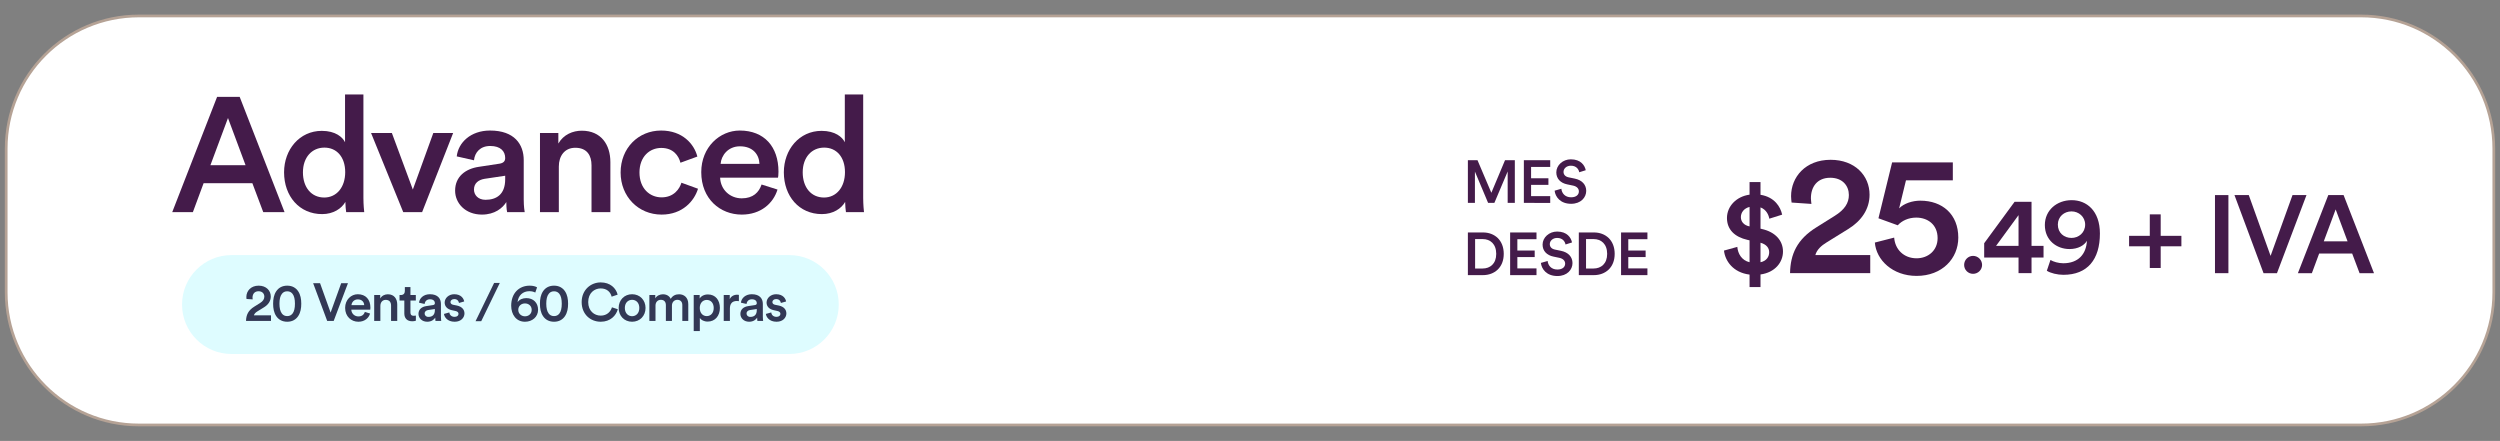 <?xml version="1.0" encoding="utf-8"?>
<!-- Generator: Adobe Illustrator 25.3.1, SVG Export Plug-In . SVG Version: 6.00 Build 0)  -->
<svg version="1.1" id="Layer_1" xmlns="http://www.w3.org/2000/svg" xmlns:xlink="http://www.w3.org/1999/xlink" x="0px" y="0px"
	 viewBox="0 0 1616.756 285.144" style="enable-background:new 0 0 1616.756 285.144;" xml:space="preserve">
<rect x="0" y="0" width="1616.756" height="285.144" fill="#808080" stroke="none"/>
<style type="text/css">
	.st0{fill:#FFFFFF;stroke:#B5A295;stroke-width:1.763;stroke-miterlimit:10;}
	.st1{fill:#441B4A;}
	.st2{fill:#DEFCFF;}
	.st3{fill:#323855;}
</style>
<g>
	<path class="st0" d="M1526.949,274.82H89.806c-47.39,0-85.807-38.417-85.807-85.807V96.131
		c0-47.39,38.417-85.807,85.807-85.807h1437.143
		c47.39,0,85.807,38.417,85.807,85.807v92.882
		C1612.757,236.403,1574.339,274.82,1526.949,274.82z"/>
	<g>
		<path class="st1" d="M163.209,118.485h-31.543l-6.939,18.716h-13.353l29.019-74.547h14.615
			l29.019,74.547h-13.773L163.209,118.485z M136.082,106.814h22.711L147.438,76.322
			L136.082,106.814z"/>
		<path class="st1" d="M235.022,127.843c0,4.626,0.421,8.517,0.526,9.358h-11.671
			c-0.21-1.157-0.526-4.521-0.526-6.624c-2.418,4.311-7.781,7.886-15.035,7.886
			c-14.72,0-24.604-11.566-24.604-27.022c0-14.72,9.989-26.812,24.393-26.812
			c8.937,0,13.458,4.101,15.036,7.36V61.077h11.881V127.843z M209.682,127.738
			c7.991,0,13.563-6.624,13.563-16.402s-5.467-15.877-13.458-15.877
			s-13.879,6.203-13.879,15.982S201.376,127.738,209.682,127.738z"/>
		<path class="st1" d="M272.977,137.2h-12.197l-20.818-51.205h13.458l13.563,36.59
			l13.248-36.59h12.827L272.977,137.2z"/>
		<path class="st1" d="M309.777,107.865l13.143-1.998c2.944-0.421,3.786-1.893,3.786-3.68
			c0-4.311-2.944-7.781-9.673-7.781c-6.414,0-9.988,4.101-10.514,9.253
			l-11.146-2.523c0.947-8.832,8.937-16.718,21.555-16.718
			c15.771,0,21.764,8.937,21.764,19.136v25.445c0,4.626,0.526,7.675,0.631,8.201
			H327.967c-0.105-0.316-0.526-2.418-0.526-6.519
			c-2.418,3.891-7.465,8.096-15.772,8.096c-10.724,0-17.348-7.36-17.348-15.456
			C294.321,114.174,301.05,109.127,309.777,107.865z M326.705,115.961v-2.313
			l-13.353,1.998c-3.785,0.631-6.834,2.733-6.834,6.939
			c0,3.47,2.628,6.624,7.465,6.624C320.817,129.21,326.705,125.95,326.705,115.961z"
			/>
		<path class="st1" d="M361.402,137.2h-12.197V85.996h11.881v6.834
			c3.365-5.888,9.463-8.306,15.141-8.306c12.512,0,18.505,9.042,18.505,20.293
			v32.384h-12.197V106.919c0-6.309-2.839-11.356-10.514-11.356
			c-6.939,0-10.619,5.362-10.619,12.092V137.2z"/>
		<path class="st1" d="M413.551,111.545c0,10.304,6.624,16.087,14.3,16.087
			c7.991,0,11.671-5.573,12.827-9.463l10.724,3.89
			c-2.418,7.991-10.093,16.718-23.552,16.718c-15.036,0-26.496-11.671-26.496-27.232
			c0-15.772,11.461-27.127,26.181-27.127c13.774,0,21.344,8.622,23.447,16.823
			l-10.934,3.996c-1.157-4.522-4.627-9.568-12.407-9.568
			C420.175,95.669,413.551,101.241,413.551,111.545z"/>
		<path class="st1" d="M502.817,122.585c-2.733,8.937-10.83,16.192-23.132,16.192
			c-13.879,0-26.181-10.094-26.181-27.442c0-16.192,11.987-26.917,24.919-26.917
			c15.772,0,25.024,10.409,25.024,26.601c0,1.998-0.21,3.68-0.316,3.891h-37.431
			c0.316,7.78,6.414,13.353,13.984,13.353c7.36,0,11.145-3.89,12.828-8.937
			L502.817,122.585z M491.146,105.973c-0.21-5.993-4.206-11.356-12.617-11.356
			c-7.675,0-12.092,5.888-12.512,11.356H491.146z"/>
		<path class="st1" d="M558.226,127.843c0,4.626,0.421,8.517,0.526,9.358h-11.671
			c-0.21-1.157-0.526-4.521-0.526-6.624c-2.418,4.311-7.781,7.886-15.035,7.886
			c-14.72,0-24.604-11.566-24.604-27.022c0-14.72,9.989-26.812,24.393-26.812
			c8.937,0,13.458,4.101,15.036,7.36V61.077h11.881V127.843z M532.886,127.738
			c7.991,0,13.563-6.624,13.563-16.402s-5.467-15.877-13.458-15.877
			s-13.879,6.203-13.879,15.982S524.58,127.738,532.886,127.738z"/>
	</g>
	<g>
		<path class="st1" d="M1131.444,185.657v-8.076c-10.692-1.308-15.845-8.922-16.537-15.537
			l8.615-2.384c0.385,4.384,2.769,8.692,7.922,9.922v-14.153l-1.385-0.308
			c-8.153-1.846-13.23-6.615-13.23-14.153c0-7.615,6.153-13.922,14.614-15.076
			v-8.153h7.077v8.23c9.076,1.461,12.922,7.769,13.999,12.845l-8.307,2.615
			c-0.385-2.308-1.846-5.846-5.692-7.307v13.768l0.692,0.154
			c9.153,2,13.845,7.769,13.845,14.614c0,6.923-5.077,13.538-14.537,14.845
			v8.153H1131.444z M1131.444,146.429v-12.615c-3.692,0.923-5.615,3.692-5.615,6.615
			C1125.829,143.198,1127.598,145.659,1131.444,146.429z M1138.52,156.966v12.615
			c3.846-0.769,5.615-3.538,5.615-6.461
			C1144.135,160.351,1142.366,158.043,1138.52,156.966z"/>
		<path class="st1" d="M1158.622,130.988c-0.111-0.995-0.332-2.654-0.332-4.091
			c0-12.385,9.289-23.554,25.544-23.554c15.813,0,25.212,10.284,25.212,22.558
			c0,9.289-5.197,16.918-13.822,22.226l-13.933,8.625
			c-3.428,2.101-6.303,4.644-7.298,8.183h35.496v11.721h-51.862
			c0.221-12.274,4.534-21.895,17.029-29.635l11.832-7.409
			c6.413-3.981,9.178-8.293,9.178-13.49c0-5.861-3.981-11.168-12.053-11.168
			c-8.404,0-12.496,5.86-12.496,13.269c0,1.106,0.222,2.433,0.332,3.65
			L1158.622,130.988z"/>
		<path class="st1" d="M1224.969,153.657c0.553,7.63,6.193,13.38,14.486,13.38
			c7.519,0,13.601-5.086,13.601-13.048c0-8.847-6.524-13.269-13.822-13.269
			c-5.087,0-9.399,2.101-11.943,4.976l-12.495-4.534l8.846-36.159h39.256v11.611
			h-30.299l-4.423,18.135c3.096-3.206,8.625-4.976,13.712-4.976
			c14.265,0,24.548,8.847,24.548,23.885c0,13.49-10.394,24.769-26.981,24.769
			c-15.481,0-26.096-10.283-26.981-21.563L1224.969,153.657z"/>
		<path class="st1" d="M1275.98,165.477c3.205,0,5.839,2.635,5.839,5.839
			c0,3.205-2.635,5.768-5.839,5.768s-5.768-2.564-5.768-5.768
			C1270.212,168.112,1272.776,165.477,1275.98,165.477z"/>
		<path class="st1" d="M1283.173,157.287l19.655-26.777h10.967v28.486h7.762v7.548h-7.762
			v10.112h-8.403v-10.112h-22.219V157.287z M1305.392,139.128l-14.528,19.869h14.528
			V139.128z"/>
		<path class="st1" d="M1326.042,168.112c1.78,1.139,5.198,2.136,8.261,2.136
			c9.685,0,14.884-5.839,15.311-14.527c-1.709,2.991-5.768,5.341-11.252,5.341
			c-8.332,0-15.952-5.697-15.952-15.524c0-9.543,7.691-16.094,17.376-16.094
			c9.614,0,18.231,6.837,18.231,21.577c0,16.735-7.976,26.705-23.643,26.705
			c-3.774,0-8.332-1.068-10.682-2.635L1326.042,168.112z M1339.644,136.706
			c-4.7,0-8.83,3.347-8.83,8.545c0,5.412,4.059,8.617,8.83,8.617
			c4.63,0,8.831-3.347,8.831-8.617
			C1348.474,140.125,1344.273,136.706,1339.644,136.706z"/>
		<path class="st1" d="M1390.275,152.516v-13.887h7.05v13.887h13.388v6.765h-13.388v14.029
			h-7.05V159.281h-13.388v-6.765H1390.275z"/>
		<path class="st1" d="M1432.431,176.657v-50.49h8.688v50.49H1432.431z"/>
		<path class="st1" d="M1482.565,126.167h9.044l-19.085,50.49h-8.688l-18.8-50.49h9.258
			l14.1,39.31L1482.565,126.167z"/>
		<path class="st1" d="M1521.162,163.981h-21.364l-4.7,12.676h-9.044l19.655-50.49h9.899
			l19.655,50.49h-9.329L1521.162,163.981z M1502.789,156.077h15.382l-7.691-20.652
			L1502.789,156.077z"/>
	</g>
	<path class="st2" d="M510.443,228.927H149.709c-17.663,0-31.982-14.319-31.982-31.982v-0
		c0-17.663,14.319-31.982,31.982-31.982h360.734c17.663,0,31.982,14.319,31.982,31.982
		v0C542.425,214.609,528.106,228.927,510.443,228.927z"/>
	<g>
		<path class="st3" d="M159.418,193.34c-0.034-0.31-0.103-0.826-0.103-1.274
			c0-3.855,2.891-7.332,7.952-7.332c4.922,0,7.848,3.201,7.848,7.022
			c0,2.892-1.618,5.267-4.303,6.919l-4.337,2.685
			c-1.067,0.654-1.962,1.445-2.272,2.547h11.05v3.649h-16.144
			c0.069-3.821,1.411-6.816,5.301-9.226l3.683-2.306
			c1.996-1.239,2.857-2.581,2.857-4.199c0-1.824-1.239-3.477-3.752-3.477
			c-2.616,0-3.89,1.825-3.89,4.131c0,0.344,0.069,0.757,0.103,1.136
			L159.418,193.34z"/>
		<path class="st3" d="M178.625,188.382c1.445-2.169,3.786-3.648,7.125-3.648
			s5.645,1.48,7.091,3.648c1.514,2.272,1.996,5.061,1.996,8.021
			s-0.482,5.749-1.996,8.021c-1.446,2.169-3.752,3.649-7.091,3.649
			s-5.68-1.48-7.125-3.649c-1.515-2.272-1.996-5.061-1.996-8.021
			S177.11,190.654,178.625,188.382z M182.308,202.771
			c0.758,0.998,1.825,1.653,3.442,1.653c1.618,0,2.651-0.654,3.442-1.653
			c1.067-1.376,1.549-3.545,1.549-6.368c0-2.822-0.482-4.991-1.549-6.368
			c-0.792-0.998-1.824-1.653-3.442-1.653c-1.618,0-2.685,0.654-3.442,1.653
			c-1.102,1.377-1.583,3.546-1.583,6.368
			C180.725,199.226,181.241,201.395,182.308,202.771z"/>
		<path class="st3" d="M220.653,183.15h4.372l-9.225,24.406h-4.2l-9.087-24.406h4.475
			l6.815,19.002L220.653,183.15z"/>
		<path class="st3" d="M239.344,202.771c-0.895,2.926-3.546,5.302-7.573,5.302
			c-4.544,0-8.571-3.305-8.571-8.984c0-5.302,3.924-8.812,8.158-8.812
			c5.164,0,8.193,3.408,8.193,8.709c0,0.654-0.069,1.205-0.103,1.274h-12.255
			c0.103,2.547,2.1,4.372,4.578,4.372c2.41,0,3.649-1.274,4.199-2.926
			L239.344,202.771z M235.523,197.332c-0.069-1.962-1.377-3.717-4.131-3.717
			c-2.512,0-3.958,1.928-4.096,3.717H235.523z"/>
		<path class="st3" d="M245.986,207.556h-3.993v-16.764h3.89v2.238
			c1.102-1.928,3.098-2.719,4.957-2.719c4.096,0,6.058,2.96,6.058,6.644v10.602
			h-3.993v-9.914c0-2.065-0.929-3.718-3.442-3.718
			c-2.272,0-3.477,1.756-3.477,3.959V207.556z"/>
		<path class="st3" d="M265.434,190.792h3.477v3.546h-3.477v7.78
			c0,1.48,0.654,2.1,2.134,2.1c0.551,0,1.205-0.103,1.377-0.138v3.305
			c-0.241,0.103-0.998,0.379-2.444,0.379c-3.098,0-5.025-1.859-5.025-4.992v-8.433
			h-3.099v-3.546h0.861c1.79,0,2.581-1.136,2.581-2.616v-2.513h3.615V190.792z"/>
		<path class="st3" d="M275.691,197.952l4.303-0.654c0.964-0.138,1.239-0.619,1.239-1.205
			c0-1.411-0.964-2.547-3.167-2.547c-2.1,0-3.27,1.343-3.442,3.029l-3.649-0.826
			c0.31-2.892,2.926-5.473,7.057-5.473c5.163,0,7.125,2.926,7.125,6.265v8.33
			c0,1.515,0.172,2.513,0.207,2.685h-3.717c-0.034-0.103-0.172-0.792-0.172-2.134
			c-0.792,1.274-2.444,2.651-5.164,2.651c-3.511,0-5.679-2.41-5.679-5.061
			C270.631,200.018,272.834,198.365,275.691,197.952z M281.233,200.603v-0.757
			l-4.372,0.654c-1.239,0.207-2.238,0.895-2.238,2.272
			c0,1.136,0.86,2.169,2.444,2.169C279.306,204.94,281.233,203.873,281.233,200.603z
			"/>
		<path class="st3" d="M290.596,202.048c0.138,1.515,1.274,2.857,3.408,2.857
			c1.652,0,2.512-0.895,2.512-1.928c0-0.895-0.619-1.583-1.962-1.859l-2.478-0.551
			c-2.961-0.654-4.509-2.581-4.509-4.888c0-2.926,2.685-5.404,6.161-5.404
			c4.682,0,6.196,3.029,6.471,4.681l-3.373,0.964
			c-0.138-0.964-0.86-2.513-3.098-2.513c-1.411,0-2.41,0.895-2.41,1.928
			c0,0.895,0.654,1.549,1.687,1.756l2.547,0.516
			c3.167,0.688,4.819,2.616,4.819,5.094c0,2.547-2.065,5.37-6.334,5.37
			c-4.854,0-6.712-3.167-6.919-5.061L290.596,202.048z"/>
		<path class="st3" d="M311.213,207.728h-3.683l12.014-24.75h3.683L311.213,207.728z"/>
		<path class="st3" d="M346.15,189.209c-0.826-0.448-1.996-0.895-3.821-0.895
			c-4.199,0-7.229,2.789-7.607,7.126c1.17-1.79,3.305-2.651,5.68-2.651
			c4.441,0,7.573,2.961,7.573,7.539c0,4.647-3.787,7.745-8.468,7.745
			c-5.679,0-8.915-4.647-8.915-10.362c0-8.09,5.06-12.977,11.979-12.977
			c2.065,0,3.786,0.482,4.75,1.102L346.15,189.209z M339.507,204.562
			c2.341,0,4.338-1.584,4.338-4.166c0-2.616-1.997-4.165-4.338-4.165
			c-2.34,0-4.337,1.549-4.337,4.165C335.169,202.943,337.235,204.562,339.507,204.562
			z"/>
		<path class="st3" d="M351.175,188.382c1.445-2.169,3.786-3.648,7.125-3.648
			s5.645,1.48,7.091,3.648c1.515,2.272,1.996,5.061,1.996,8.021
			s-0.482,5.749-1.996,8.021c-1.446,2.169-3.752,3.649-7.091,3.649
			s-5.68-1.48-7.125-3.649c-1.515-2.272-1.996-5.061-1.996-8.021
			S349.66,190.654,351.175,188.382z M354.858,202.771
			c0.758,0.998,1.825,1.653,3.442,1.653c1.618,0,2.651-0.654,3.442-1.653
			c1.067-1.376,1.549-3.545,1.549-6.368c0-2.822-0.482-4.991-1.549-6.368
			c-0.792-0.998-1.824-1.653-3.442-1.653c-1.618,0-2.685,0.654-3.442,1.653
			c-1.102,1.377-1.583,3.546-1.583,6.368
			C353.275,199.226,353.791,201.395,354.858,202.771z"/>
		<path class="st3" d="M376.164,195.37c0-7.952,5.955-12.736,12.289-12.736
			c6.196,0,9.879,3.648,10.981,7.917l-3.89,1.308
			c-0.723-2.96-2.995-5.335-7.091-5.335c-4.028,0-8.055,2.926-8.055,8.847
			c0,5.714,3.924,8.743,8.089,8.743c4.097,0,6.438-2.616,7.264-5.37l3.786,1.239
			c-1.102,4.131-4.819,8.09-11.05,8.09
			C381.913,208.073,376.164,203.322,376.164,195.37z"/>
		<path class="st3" d="M417.471,199.157c0,5.163-3.683,8.916-8.709,8.916
			c-4.991,0-8.674-3.752-8.674-8.916c0-5.129,3.683-8.881,8.674-8.881
			C413.787,190.276,417.471,194.028,417.471,199.157z M413.444,199.157
			c0-3.477-2.203-5.267-4.682-5.267c-2.444,0-4.682,1.79-4.682,5.267
			c0,3.476,2.237,5.335,4.682,5.335C411.241,204.493,413.444,202.668,413.444,199.157z
			"/>
		<path class="st3" d="M419.949,207.556v-16.764h3.821v2.134
			c0.964-1.721,3.064-2.616,4.957-2.616c2.203,0,4.131,0.998,5.025,2.96
			c1.308-2.203,3.27-2.96,5.439-2.96c3.029,0,5.921,1.928,5.921,6.368v10.878
			h-3.856v-10.224c0-1.962-0.998-3.442-3.236-3.442
			c-2.1,0-3.477,1.653-3.477,3.718v9.948h-3.924v-10.224
			c0-1.928-0.964-3.442-3.236-3.442c-2.134,0-3.477,1.584-3.477,3.718v9.948
			H419.949z"/>
		<path class="st3" d="M448.622,214.096v-23.304h3.855v2.272
			c0.826-1.446,2.754-2.65,5.335-2.65c4.957,0,7.745,3.786,7.745,8.743
			c0,5.025-3.064,8.812-7.883,8.812c-2.409,0-4.234-1.033-5.094-2.306v8.433
			H448.622z M457.055,193.959c-2.616,0-4.509,2.065-4.509,5.198
			c0,3.201,1.893,5.267,4.509,5.267c2.651,0,4.509-2.065,4.509-5.267
			C461.564,196.024,459.74,193.959,457.055,193.959z"/>
		<path class="st3" d="M477.845,194.751c-0.448-0.069-0.895-0.103-1.308-0.103
			c-3.098,0-4.509,1.79-4.509,4.922v7.986h-3.993v-16.764h3.89v2.685
			c0.792-1.825,2.651-2.892,4.854-2.892c0.482,0,0.895,0.069,1.067,0.103V194.751z
			"/>
		<path class="st3" d="M483.868,197.952l4.303-0.654c0.964-0.138,1.239-0.619,1.239-1.205
			c0-1.411-0.964-2.547-3.167-2.547c-2.1,0-3.27,1.343-3.442,3.029l-3.649-0.826
			c0.31-2.892,2.926-5.473,7.057-5.473c5.163,0,7.125,2.926,7.125,6.265v8.33
			c0,1.515,0.172,2.513,0.207,2.685h-3.717c-0.034-0.103-0.172-0.792-0.172-2.134
			c-0.792,1.274-2.444,2.651-5.164,2.651c-3.511,0-5.679-2.41-5.679-5.061
			C478.808,200.018,481.011,198.365,483.868,197.952z M489.41,200.603v-0.757
			l-4.372,0.654c-1.239,0.207-2.237,0.895-2.237,2.272
			c0,1.136,0.86,2.169,2.444,2.169C487.482,204.94,489.41,203.873,489.41,200.603z"/>
		<path class="st3" d="M498.773,202.048c0.138,1.515,1.274,2.857,3.408,2.857
			c1.652,0,2.512-0.895,2.512-1.928c0-0.895-0.619-1.583-1.962-1.859l-2.479-0.551
			c-2.96-0.654-4.509-2.581-4.509-4.888c0-2.926,2.685-5.404,6.161-5.404
			c4.682,0,6.196,3.029,6.471,4.681l-3.373,0.964
			c-0.138-0.964-0.86-2.513-3.098-2.513c-1.411,0-2.41,0.895-2.41,1.928
			c0,0.895,0.654,1.549,1.687,1.756l2.547,0.516
			c3.167,0.688,4.819,2.616,4.819,5.094c0,2.547-2.065,5.37-6.334,5.37
			c-4.854,0-6.712-3.167-6.919-5.061L498.773,202.048z"/>
	</g>
	<g>
		<g>
			<path class="st1" d="M975.012,131.215v-20.319l-8.602,20.319h-4.049l-8.525-20.241v20.241
				h-4.554v-27.598h6.228l8.953,21.059l8.836-21.059h6.345v27.598H975.012z"/>
			<path class="st1" d="M985.483,131.215v-27.598h17.049v4.36h-12.378v7.318h11.21v4.243
				h-11.21v7.318h12.378v4.36H985.483z"/>
			<path class="st1" d="M1021.294,111.402c-0.273-1.712-1.713-4.243-5.411-4.243
				c-2.802,0-4.749,1.868-4.749,3.97c0,1.751,1.09,3.075,3.231,3.542l3.97,0.817
				c4.866,0.973,7.474,4.048,7.474,7.941c0,4.282-3.464,8.369-9.77,8.369
				c-7.006,0-10.237-4.515-10.665-8.486l4.36-1.246
				c0.272,2.88,2.335,5.527,6.306,5.527c3.309,0,5.021-1.673,5.021-3.814
				c0-1.791-1.324-3.231-3.698-3.737l-3.892-0.817
				c-4.204-0.856-7.007-3.62-7.007-7.746c0-4.632,4.243-8.447,9.381-8.447
				c6.501,0,9.031,3.97,9.654,7.045L1021.294,111.402z"/>
			<path class="st1" d="M949.282,177.926v-27.598h9.77c7.513,0,13.429,4.982,13.429,13.857
				c0,8.836-5.994,13.741-13.468,13.741H949.282z M958.858,173.644
				c4.788,0,8.758-3.076,8.758-9.459c0-6.462-3.931-9.576-8.719-9.576h-4.943
				v19.035H958.858z"/>
			<path class="st1" d="M976.607,177.926v-27.598h17.049v4.36h-12.378v7.318h11.211v4.243
				h-11.211v7.318h12.378v4.36H976.607z"/>
			<path class="st1" d="M1012.418,158.113c-0.273-1.712-1.713-4.243-5.411-4.243
				c-2.802,0-4.749,1.868-4.749,3.97c0,1.751,1.09,3.075,3.231,3.542l3.97,0.817
				c4.866,0.973,7.474,4.048,7.474,7.941c0,4.282-3.464,8.369-9.77,8.369
				c-7.006,0-10.237-4.515-10.665-8.486l4.36-1.246
				c0.272,2.88,2.335,5.527,6.306,5.527c3.309,0,5.021-1.673,5.021-3.814
				c0-1.791-1.324-3.231-3.698-3.737l-3.892-0.817
				c-4.204-0.856-7.007-3.62-7.007-7.746c0-4.632,4.243-8.447,9.381-8.447
				c6.501,0,9.031,3.97,9.654,7.045L1012.418,158.113z"/>
			<path class="st1" d="M1021.021,177.926v-27.598h9.77c7.513,0,13.429,4.982,13.429,13.857
				c0,8.836-5.995,13.741-13.468,13.741H1021.021z M1030.597,173.644
				c4.788,0,8.758-3.076,8.758-9.459c0-6.462-3.932-9.576-8.719-9.576h-4.943
				v19.035H1030.597z"/>
			<path class="st1" d="M1048.346,177.926v-27.598h17.049v4.36h-12.378v7.318h11.21v4.243
				h-11.21v7.318h12.378v4.36H1048.346z"/>
		</g>
	</g>
</g>
</svg>
